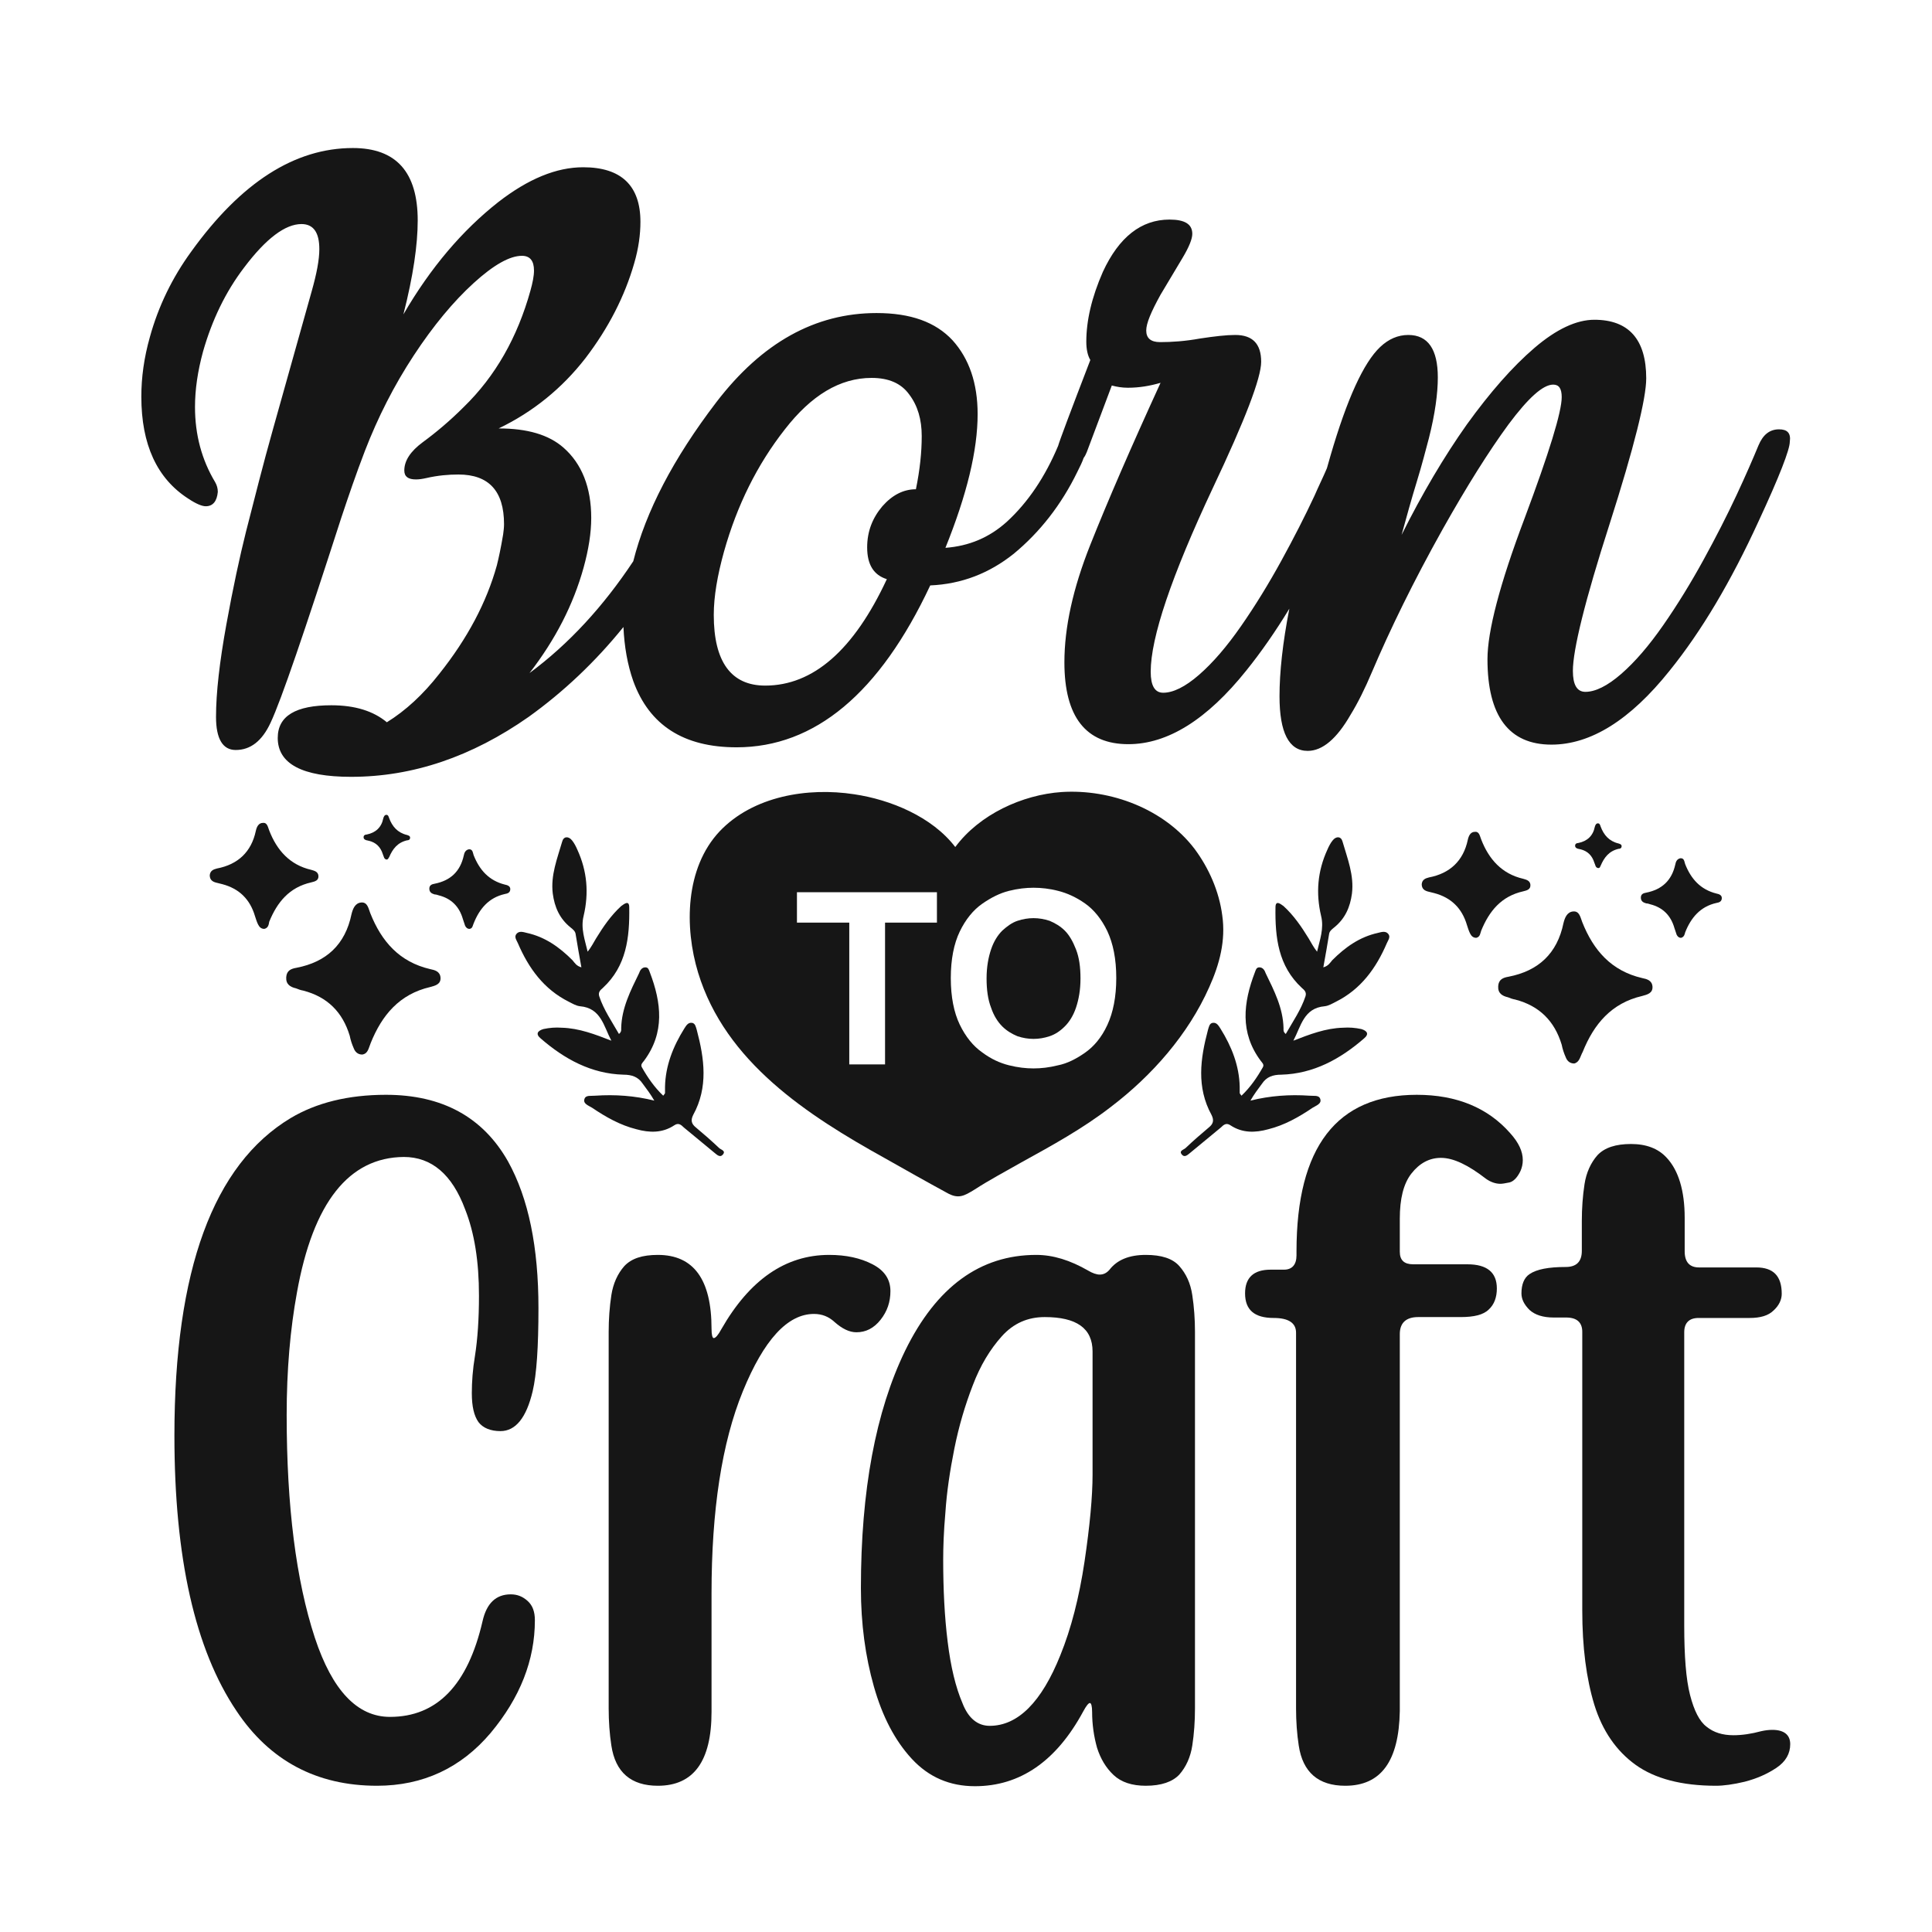 <?xml version="1.0" encoding="utf-8"?>
<!-- Generator: Adobe Illustrator 22.0.1, SVG Export Plug-In . SVG Version: 6.00 Build 0)  -->
<svg version="1.1" id="Layer_1" xmlns="http://www.w3.org/2000/svg" xmlns:xlink="http://www.w3.org/1999/xlink" x="0px" y="0px"
	 viewBox="0 0 432 432" enable-background="new 0 0 432 432" xml:space="preserve">
<g>
	<g>
		<path fill="#161616" d="M81,235.8c-1,0-1.6-0.6-1.9-1.4c-0.4-0.9-0.7-1.8-0.9-2.8c-1.6-5.3-5-8.7-10.4-10.1
			c-0.6-0.1-1.1-0.3-1.6-0.5c-1.3-0.3-2.3-0.9-2.2-2.5c0.1-1.5,1.1-1.9,2.3-2.1c6.7-1.3,10.9-5.2,12.3-12c0.3-1.2,0.8-2.5,2.2-2.6
			c1.4-0.1,1.6,1.4,2,2.4c2.5,6.3,6.5,10.9,13.4,12.5c1,0.2,2.2,0.5,2.3,1.9c0.1,1.5-1.2,1.8-2.3,2.1c-6.9,1.6-10.8,6.3-13.3,12.5
			C82.4,234.4,82.3,235.6,81,235.8z"/>
		<path fill="#161616" d="M105,207.7c-0.5,0-0.8-0.3-1-0.7c-0.2-0.5-0.3-1-0.5-1.5c-0.8-2.8-2.6-4.6-5.4-5.3
			c-0.3-0.1-0.6-0.2-0.9-0.2c-0.7-0.2-1.2-0.5-1.2-1.3c0-0.8,0.6-1,1.2-1.1c3.5-0.7,5.7-2.7,6.5-6.3c0.1-0.6,0.4-1.3,1.2-1.4
			c0.8,0,0.8,0.7,1,1.3c1.3,3.3,3.4,5.7,7,6.6c0.5,0.1,1.2,0.3,1.2,1c0,0.8-0.6,1-1.2,1.1c-3.6,0.8-5.7,3.3-7,6.6
			C105.7,206.9,105.7,207.6,105,207.7z"/>
		<path fill="#161616" d="M86.5,192.2c-0.3,0-0.5-0.2-0.6-0.4c-0.1-0.3-0.2-0.5-0.3-0.8c-0.5-1.6-1.5-2.6-3.1-3
			c-0.2,0-0.3-0.1-0.5-0.1c-0.4-0.1-0.7-0.3-0.7-0.7c0-0.4,0.3-0.6,0.7-0.6c2-0.4,3.3-1.6,3.7-3.6c0.1-0.4,0.3-0.8,0.7-0.8
			c0.4,0,0.5,0.4,0.6,0.7c0.7,1.9,1.9,3.3,4,3.8c0.3,0.1,0.7,0.2,0.7,0.6c0,0.5-0.4,0.6-0.7,0.6c-2.1,0.5-3.2,1.9-4,3.8
			C86.9,191.7,86.9,192.1,86.5,192.2z"/>
		<path fill="#161616" d="M59.1,207.7c-0.7,0-1.1-0.4-1.4-1c-0.3-0.6-0.5-1.3-0.7-1.9c-1.1-3.7-3.5-6.1-7.3-7.1
			c-0.4-0.1-0.8-0.2-1.2-0.3c-0.9-0.2-1.6-0.6-1.6-1.7c0.1-1,0.8-1.3,1.6-1.5c4.7-0.9,7.7-3.7,8.7-8.4c0.2-0.9,0.6-1.8,1.6-1.8
			c1-0.1,1.1,1,1.4,1.7c1.7,4.4,4.6,7.7,9.4,8.8c0.7,0.2,1.5,0.4,1.6,1.3c0.1,1.1-0.8,1.3-1.6,1.5c-4.9,1.1-7.6,4.4-9.4,8.8
			C60.1,206.7,60,207.5,59.1,207.7z"/>
	</g>
	<g>
		<path fill="#161616" d="M352,237.8c-1,0-1.6-0.6-1.9-1.4c-0.4-0.9-0.7-1.8-0.9-2.8c-1.6-5.3-5-8.7-10.4-10.1
			c-0.6-0.1-1.1-0.3-1.6-0.5c-1.3-0.3-2.3-0.9-2.2-2.5c0.1-1.5,1.1-1.9,2.3-2.1c6.7-1.3,10.9-5.2,12.3-12c0.3-1.2,0.8-2.5,2.2-2.6
			c1.4-0.1,1.6,1.4,2,2.4c2.5,6.3,6.5,10.9,13.4,12.5c1,0.2,2.2,0.5,2.3,1.9c0.1,1.5-1.2,1.8-2.3,2.1c-6.9,1.6-10.8,6.3-13.3,12.5
			C353.3,236.3,353.2,237.5,352,237.8z"/>
		<path fill="#161616" d="M375.9,209.7c-0.5,0-0.8-0.3-1-0.7c-0.2-0.5-0.3-1-0.5-1.5c-0.8-2.8-2.6-4.6-5.4-5.3
			c-0.3-0.1-0.6-0.2-0.9-0.2c-0.7-0.2-1.2-0.5-1.2-1.3c0-0.8,0.6-1,1.2-1.1c3.5-0.7,5.7-2.7,6.5-6.3c0.1-0.6,0.4-1.3,1.2-1.4
			c0.8,0,0.8,0.7,1,1.3c1.3,3.3,3.4,5.7,7,6.6c0.5,0.1,1.2,0.3,1.2,1c0,0.8-0.6,1-1.2,1.1c-3.6,0.8-5.7,3.3-7,6.6
			C376.7,208.9,376.6,209.5,375.9,209.7z"/>
		<path fill="#161616" d="M357.4,194.1c-0.3,0-0.5-0.2-0.6-0.4c-0.1-0.3-0.2-0.5-0.3-0.8c-0.5-1.6-1.5-2.6-3.1-3
			c-0.2,0-0.3-0.1-0.5-0.1c-0.4-0.1-0.7-0.3-0.7-0.7c0-0.4,0.3-0.6,0.7-0.6c2-0.4,3.3-1.6,3.7-3.6c0.1-0.4,0.3-0.8,0.7-0.8
			c0.4,0,0.5,0.4,0.6,0.7c0.7,1.9,1.9,3.3,4,3.8c0.3,0.1,0.7,0.2,0.7,0.6c0,0.5-0.4,0.6-0.7,0.6c-2.1,0.5-3.2,1.9-4,3.8
			C357.8,193.7,357.8,194.1,357.4,194.1z"/>
		<path fill="#161616" d="M330.1,209.7c-0.7,0-1.1-0.4-1.4-1c-0.3-0.6-0.5-1.3-0.7-1.9c-1.1-3.7-3.5-6.1-7.3-7.1
			c-0.4-0.1-0.8-0.2-1.2-0.3c-0.9-0.2-1.6-0.6-1.6-1.7c0.1-1,0.8-1.3,1.6-1.5c4.7-0.9,7.7-3.7,8.7-8.4c0.2-0.9,0.6-1.8,1.6-1.8
			c1-0.1,1.1,1,1.4,1.7c1.7,4.4,4.6,7.7,9.4,8.8c0.7,0.2,1.5,0.4,1.6,1.3c0.1,1.1-0.8,1.3-1.6,1.5c-4.9,1.1-7.6,4.4-9.4,8.8
			C331,208.6,331,209.5,330.1,209.7z"/>
	</g>
	<path fill="#161616" d="M289.2,232.7c3.6-1.4,7.2-2.8,11.1-2.9c1.4-0.1,2.7,0,4.1,0.3c1.3,0.4,1.8,1.1,0.6,2.1
		c-5.3,4.6-11.3,7.9-18.5,8.1c-1.9,0-3.3,0.5-4.3,2c-0.9,1.2-1.8,2.4-2.6,3.8c4.4-1.1,8.8-1.4,13.2-1.1c0.9,0.1,2.1-0.2,2.4,0.7
		c0.4,1.1-0.9,1.5-1.7,2c-3.1,2.1-6.3,3.9-9.9,4.8c-2.9,0.8-5.8,0.9-8.5-0.9c-0.9-0.6-1.5-0.1-2.1,0.5c-2.3,1.9-4.6,3.8-6.9,5.7
		c-0.5,0.4-1.2,1.1-1.8,0.4c-0.8-0.9,0.4-1.1,0.8-1.5c1.7-1.6,3.4-3.1,5.2-4.6c1-0.8,1.2-1.6,0.6-2.8c-3.4-6.2-2.5-12.6-0.8-19
		c0.2-0.6,0.3-1.5,1.1-1.6c0.9-0.1,1.3,0.7,1.7,1.3c2.5,4,4.2,8.3,4.3,13c0,0.5,0,1,0,1.4c0,0.1,0.1,0.2,0.4,0.6
		c2-1.9,3.5-4.1,4.8-6.4c0.3-0.6-0.2-1-0.5-1.4c-4.7-6.3-3.9-13-1.3-19.8c0.2-0.5,0.3-1.1,1-1.1c0.8,0,1.2,0.7,1.4,1.3
		c1.9,3.9,3.9,7.8,4,12.3c0,0.4-0.1,0.8,0.5,1.3c1.6-2.8,3.4-5.4,4.4-8.4c0.3-0.9-0.2-1.4-0.8-1.9c-5.3-4.9-6-11.3-5.9-18
		c0-1.7,1.1-0.8,1.8-0.3c2.3,2.1,4,4.6,5.6,7.2c0.6,1,1.1,2,1.9,3c0.6-2.6,1.6-5.2,0.9-8c-1.2-5.1-0.8-10,1.4-14.8
		c0.3-0.7,0.7-1.5,1.2-2.1c0.8-1,1.9-0.9,2.2,0.3c1.1,3.8,2.6,7.5,2.1,11.6c-0.4,3-1.5,5.6-4,7.6c-0.5,0.4-1,0.8-1.1,1.4
		c-0.4,2.4-0.8,4.8-1.3,7.5c1.1-0.3,1.5-1,2-1.6c2.9-2.9,6.1-5.2,10.2-6.1c0.8-0.2,1.7-0.5,2.3,0.2c0.6,0.7,0,1.4-0.3,2.1
		c-2.4,5.6-5.8,10.3-11.4,13.1c-0.8,0.4-1.6,0.9-2.5,1C291.5,225.4,290.9,229.5,289.2,232.7z"/>
	<path fill="#161616" d="M136.7,232.7c-3.6-1.4-7.2-2.8-11.1-2.9c-1.4-0.1-2.7,0-4.1,0.3c-1.3,0.4-1.8,1.1-0.6,2.1
		c5.3,4.6,11.3,7.9,18.5,8.1c1.9,0,3.3,0.5,4.3,2c0.9,1.2,1.8,2.4,2.6,3.8c-4.4-1.1-8.8-1.4-13.2-1.1c-0.9,0.1-2.1-0.2-2.4,0.7
		c-0.4,1.1,0.9,1.5,1.7,2c3.1,2.1,6.3,3.9,9.9,4.8c2.9,0.8,5.8,0.9,8.5-0.9c0.9-0.6,1.5-0.1,2.1,0.5c2.3,1.9,4.6,3.8,6.9,5.7
		c0.5,0.4,1.2,1.1,1.8,0.4c0.8-0.9-0.4-1.1-0.8-1.5c-1.7-1.6-3.4-3.1-5.2-4.6c-1-0.8-1.2-1.6-0.6-2.8c3.4-6.2,2.5-12.6,0.8-19
		c-0.2-0.6-0.3-1.5-1.1-1.6c-0.9-0.1-1.3,0.7-1.7,1.3c-2.5,4-4.2,8.3-4.3,13c0,0.5,0,1,0,1.4c0,0.1-0.1,0.2-0.4,0.6
		c-2-1.9-3.5-4.1-4.8-6.4c-0.3-0.6,0.2-1,0.5-1.4c4.7-6.3,3.9-13,1.3-19.8c-0.2-0.5-0.3-1.1-1-1.1c-0.8,0-1.2,0.7-1.4,1.3
		c-1.9,3.9-3.9,7.8-4,12.3c0,0.4,0.1,0.8-0.5,1.3c-1.6-2.8-3.4-5.4-4.4-8.4c-0.3-0.9,0.2-1.4,0.8-1.9c5.3-4.9,6-11.3,5.9-18
		c0-1.7-1.1-0.8-1.8-0.3c-2.3,2.1-4,4.6-5.6,7.2c-0.6,1-1.1,2-1.9,3c-0.6-2.6-1.6-5.2-0.9-8c1.2-5.1,0.8-10-1.4-14.8
		c-0.3-0.7-0.7-1.5-1.2-2.1c-0.8-1-1.9-0.9-2.2,0.3c-1.1,3.8-2.6,7.5-2.1,11.6c0.4,3,1.5,5.6,4,7.6c0.5,0.4,1,0.8,1.1,1.4
		c0.4,2.4,0.8,4.8,1.3,7.5c-1.1-0.3-1.5-1-2-1.6c-2.9-2.9-6.1-5.2-10.2-6.1c-0.8-0.2-1.7-0.5-2.3,0.2c-0.6,0.7,0,1.4,0.3,2.1
		c2.4,5.6,5.8,10.3,11.4,13.1c0.8,0.4,1.6,0.9,2.5,1C134.4,225.4,135,229.5,136.7,232.7z"/>
	<g>
		<g>
			<path fill="#161616" d="M84.3,399.3c-13.5,0-24-5.6-31.4-16.7c-9.3-13.8-13.9-34.3-13.9-61.6c0-37,8.7-60.6,26-71
				c5.7-3.4,12.8-5.2,21.3-5.2c12.6,0,21.7,5,27.3,14.9c4.6,8.3,6.8,19.2,6.8,32.8c0,8.6-0.4,14.8-1.3,18.6
				c-1.4,5.9-3.8,8.9-7.2,8.9c-2.2,0-3.9-0.7-4.9-2c-1-1.4-1.5-3.5-1.5-6.5c0-2.5,0.2-5.3,0.7-8.3c0.6-3.8,0.9-8.3,0.9-13.5
				c0-7.6-1-14-3.1-19.3c-2.9-7.8-7.5-11.7-13.7-11.7C78,258.8,70,268.9,66.4,289c-1.5,8.2-2.3,17.3-2.3,27.4
				c0,20.4,2.1,37,6.3,49.8c3.9,11.8,9.5,17.7,16.8,17.7c10.5,0,17.4-7.1,20.7-21.4c0.9-4,3-6,6.3-6c1.5,0,2.7,0.5,3.8,1.5
				c1.1,1,1.6,2.4,1.6,4.3c0,8.9-3.3,17.3-9.9,25.2C103.1,395.3,94.6,399.3,84.3,399.3z"/>
			<path fill="#161616" d="M147.1,399.3c-6,0-9.5-3-10.4-9c-0.4-2.6-0.6-5.4-0.6-8.3v-84.2c0-2.8,0.2-5.6,0.6-8.2
				c0.4-2.6,1.4-4.8,2.9-6.5c1.6-1.7,4-2.5,7.5-2.5c8,0,12,5.5,12,16.5c0,1.4,0.2,2.1,0.5,2.1c0.4,0,1-0.7,1.7-2
				c6.3-11,14.3-16.6,24.1-16.6c3.8,0,7,0.7,9.7,2.1c2.7,1.4,4,3.4,4,6c0,2.4-0.7,4.5-2.2,6.4c-1.5,1.9-3.3,2.8-5.4,2.8
				c-1.6,0-3.2-0.8-4.9-2.3c-1.3-1.2-2.8-1.8-4.6-1.8c-5.9,0-11.2,5.8-15.9,17.3c-4.7,11.5-7,26.6-7,45.2v26.5
				C159.1,393.8,155.1,399.3,147.1,399.3z"/>
			<path fill="#161616" d="M256.2,399.3c-3.1,0-5.5-0.8-7.2-2.4c-1.7-1.6-2.9-3.6-3.7-6.1c-0.7-2.5-1.1-5.2-1.1-8c0-1.3-0.2-2-0.5-2
				c-0.3,0-0.8,0.6-1.5,1.9c-6,11.1-14.1,16.7-24.2,16.7c-5.6,0-10.3-2-14.1-6.1c-3.8-4.1-6.6-9.5-8.5-16.2c-1.9-6.7-2.9-14-2.9-22
				c0-21.8,3.3-39.5,9.9-53.1c7-14.3,16.8-21.4,29.3-21.4c3.8,0,7.6,1.2,11.6,3.5c1,0.6,1.9,0.9,2.6,0.9c0.9,0,1.6-0.4,2.2-1.1
				c1.7-2.2,4.4-3.3,8.1-3.3c3.5,0,6,0.8,7.5,2.5c1.5,1.7,2.5,3.8,2.9,6.5c0.4,2.6,0.6,5.4,0.6,8.2v84.2c0,2.9-0.2,5.7-0.6,8.3
				c-0.4,2.6-1.4,4.8-2.9,6.5C262.2,398.4,259.7,399.3,256.2,399.3z M221.3,385.9c6.3,0,11.6-5.3,15.8-15.8
				c2.4-5.9,4.2-12.9,5.4-20.9c1.2-8.1,1.8-14.6,1.8-19.5v-27.5c0-5.2-3.6-7.7-10.7-7.7c-3.8,0-7,1.4-9.6,4.3
				c-2.6,2.9-4.8,6.5-6.5,11c-1.7,4.4-3.1,9.1-4.1,14.1c-1,5-1.7,9.7-2,14.2c-0.4,4.5-0.5,8-0.5,10.7c0,6.5,0.3,12.7,1,18.3
				c0.7,5.7,1.8,10.2,3.3,13.7C216.5,384.2,218.6,385.9,221.3,385.9z"/>
			<path fill="#161616" d="M300.8,399.3c-6,0-9.5-3-10.4-9c-0.4-2.6-0.6-5.4-0.6-8.3v-84c0-2.2-1.7-3.3-5-3.3
				c-4.3,0-6.4-1.8-6.4-5.5c0-3.5,1.9-5.3,5.7-5.3h3c1.8,0,2.8-1.1,2.8-3.2v-0.9c0-23.3,9-35,26.9-35c8.9,0,15.9,2.9,20.9,8.6
				c1.9,2.1,2.8,4.1,2.8,6c0,0.9-0.2,1.7-0.5,2.4c-0.7,1.5-1.6,2.4-2.5,2.6c-1,0.2-1.6,0.3-2,0.3c-1.1,0-2.2-0.4-3.2-1.1
				c-4-3.1-7.3-4.7-10.1-4.7c-2.6,0-4.8,1.2-6.6,3.5c-1.8,2.3-2.6,5.7-2.6,10.1v7.4c0,1.9,1,2.8,3,2.8h12.1c4.4,0,6.6,1.8,6.6,5.4
				c0,2-0.6,3.6-1.8,4.7c-1.2,1.2-3.3,1.7-6.3,1.7h-9.5c-2.7,0-4.1,1.3-4.1,3.8v84.3C312.8,393.8,308.8,399.3,300.8,399.3z"/>
			<path fill="#161616" d="M383.7,399.3c-7.7,0-13.7-1.6-18-4.7c-4.3-3.1-7.4-7.6-9.2-13.4c-1.8-5.9-2.7-12.9-2.7-21.1v-62.3
				c0-2.1-1.2-3.2-3.6-3.2h-2.8c-2.4,0-4.2-0.6-5.4-1.7c-1.2-1.2-1.8-2.4-1.8-3.7c0-2,0.6-3.5,1.8-4.3c1.6-1.1,4.3-1.6,8.1-1.6
				c2.4,0,3.6-1.2,3.6-3.6v-6.7c0-2.8,0.2-5.6,0.6-8.2c0.4-2.6,1.4-4.8,2.9-6.5c1.6-1.7,4.1-2.5,7.5-2.5c3.4,0,6.1,1,8,3.1
				c2.6,2.8,4,7.3,4,13.4v7.5c0,2.4,1.1,3.6,3.2,3.6h12.8c3.8,0,5.7,1.9,5.7,5.9c0,1.3-0.6,2.6-1.8,3.7c-1.2,1.2-3,1.7-5.4,1.7
				h-11.4c-2.1,0-3.2,1.1-3.2,3.2v65.6c0,6.8,0.4,12,1.3,15.5c0.9,3.5,2.1,5.9,3.7,7.1c1.6,1.3,3.6,1.9,6,1.9c1.9,0,4-0.3,6.2-0.9
				c0.9-0.2,1.7-0.3,2.5-0.3c2.6,0,4,1.1,4,3.2c0,2.1-1,3.9-3.1,5.3c-2.1,1.4-4.4,2.4-7.1,3.1C387.6,399,385.4,399.3,383.7,399.3z"
				/>
		</g>
	</g>
	<g>
		<path fill="#161616" d="M238.1,208.1c-1-1-2.2-1.7-3.4-2.2c-1.2-0.4-2.4-0.6-3.6-0.6c-1.2,0-2.4,0.2-3.6,0.6
			c-1.2,0.4-2.3,1.2-3.4,2.2c-1,1-1.9,2.4-2.5,4.2c-0.6,1.8-1,3.9-1,6.5c0,2.5,0.3,4.7,1,6.5c0.6,1.8,1.5,3.2,2.5,4.2
			c1,1,2.2,1.7,3.4,2.2c1.2,0.4,2.4,0.6,3.6,0.6c1.2,0,2.4-0.2,3.6-0.6c1.2-0.4,2.3-1.1,3.4-2.2c1-1,1.9-2.4,2.5-4.2
			c0.6-1.8,1-3.9,1-6.5c0-2.6-0.3-4.7-1-6.5C239.9,210.5,239.1,209.1,238.1,208.1z"/>
		<path fill="#161616" d="M273.3,204.7c-0.7-5.4-3-10.6-6.2-14.9c-6.8-8.9-18.7-13.4-29.7-12.7c-8.8,0.6-18.4,5-23.8,12.3
			c-5.2-6.8-14.5-10.6-22.6-11.8c-10.4-1.6-22.6,0.4-30.1,8.3c-7.7,8.2-7.9,21.4-4.8,31.6c6.1,20,24.5,31.9,41.8,41.5
			c4.6,2.6,9.2,5.2,13.8,7.7c2.6,1.5,3.9,0.7,6.2-0.7c3.4-2.2,7-4.1,10.5-6.1c6.9-3.8,13.8-7.6,20-12.4c9.2-7,17.3-16.2,22-26.8
			C272.7,215.6,274.1,210.3,273.3,204.7z M209.5,206.3h-11.6V238h-8v-31.7h-11.7v-6.8h31.3V206.3z M247.6,229.2
			c-1.3,2.8-3,4.8-5,6.2c-2,1.4-4,2.4-6,2.8c-2,0.5-3.8,0.7-5.5,0.7c-1.7,0-3.5-0.2-5.5-0.7c-2-0.5-4-1.4-6-2.9
			c-2-1.4-3.7-3.5-5-6.2c-1.3-2.7-2-6.2-2-10.4c0-4.2,0.7-7.7,2-10.4c1.3-2.7,3-4.8,5-6.2c2-1.4,4-2.4,6-2.9c2-0.5,3.8-0.7,5.5-0.7
			c1.7,0,3.6,0.2,5.5,0.7c2,0.5,4,1.4,6,2.8c2,1.4,3.7,3.5,5,6.2c1.3,2.8,2,6.2,2,10.5C249.6,222.9,248.9,226.4,247.6,229.2z"/>
	</g>
	<path fill="#161616" d="M397.8,96c-2.1,0-3.6,1.2-4.6,3.6c-1.2,2.9-2.8,6.6-4.9,11.1c-2.1,4.5-4.6,9.4-7.4,14.5
		c-2.8,5.1-5.8,10-9,14.6c-3.2,4.6-6.3,8.2-9.4,10.9c-3.1,2.7-5.8,4-8,4c-1.9,0-2.8-1.6-2.8-4.7c0-4.7,2.7-15.7,8.2-32.8
		c5.5-17.2,8.2-28.1,8.2-32.6c0-8.7-3.9-13.1-11.6-13.1c-4,0-8.5,2.1-13.4,6.3c-4.9,4.2-9.9,9.9-15.1,17.1
		c-5.1,7.2-10,15.5-14.6,24.7c1.1-4,2.2-8,3.4-11.9s2-7.1,2.7-9.7c1.4-5.5,2-10.1,2-13.6c0-6.3-2.2-9.5-6.6-9.5
		c-2.3,0-4.4,0.9-6.3,2.7c-3.7,3.5-7.4,11.6-11.1,24.3l-0.8,2.8c-0.8,1.9-1.8,3.9-2.8,6.2c-2.1,4.5-4.6,9.4-7.4,14.5
		c-2.8,5.1-5.8,10-9,14.6c-3.2,4.6-6.3,8.2-9.4,10.9c-3.1,2.7-5.8,4-8,4c-1.9,0-2.8-1.6-2.8-4.7c0-7.6,4.6-21.3,13.9-41.1
		c7.2-15.2,10.8-24.6,10.8-28.2c0-4-1.9-6-5.8-6c-2,0-4.6,0.3-7.9,0.8c-3.3,0.6-6.3,0.8-8.9,0.8c-2.1,0-3.1-0.9-3.1-2.6
		c0-1.6,1.1-4.2,3.2-8l4.9-8.2c1.5-2.5,2.2-4.3,2.2-5.4c0-2.2-1.7-3.2-5.1-3.2c-6.3,0-11.3,3.9-14.9,11.7
		c-2.5,5.7-3.7,10.9-3.7,15.6c0,1.7,0.3,3.1,0.9,4.1c-4.5,11.7-6.9,18.1-7.2,19.2c-2.9,6.9-6.7,12.6-11.5,17
		c-3.9,3.5-8.4,5.4-13.7,5.8c4.8-11.9,7.2-21.8,7.2-29.9c0-6.9-1.9-12.4-5.6-16.5c-3.8-4.1-9.4-6.1-17-6.1
		c-13.7,0-25.6,6.6-35.8,19.9c-9.7,12.7-15.8,24.5-18.6,35.6c-6.7,10.1-14.4,18.5-23.2,25c5.8-7.5,9.8-15.3,12.1-23.6
		c1.1-4,1.7-7.7,1.7-11.1c0-6.8-2.1-12.1-6.2-15.7c-3.3-2.9-8.1-4.3-14.5-4.3c7.7-3.7,14.2-9,19.4-15.7c5.2-6.8,8.8-13.9,10.9-21.2
		c1-3.4,1.4-6.5,1.4-9.3c0-8.1-4.3-12.2-12.8-12.2c-6,0-12.3,2.6-19,7.8c-8,6.3-15.1,14.6-21.2,25.1c2.2-8.6,3.2-15.6,3.2-21
		c0-10.8-4.8-16.2-14.5-16.2c-13,0-25,7.7-36.1,23.1c-4.3,5.9-7.4,12.3-9.3,19.2c-1.3,4.6-1.9,9-1.9,13.3c0,10.7,3.5,18.3,10.5,22.8
		c1.8,1.2,3.1,1.7,3.9,1.7c1.6,0,2.5-1.1,2.7-3.2c0-0.8-0.2-1.5-0.6-2.2c-3-5-4.5-10.6-4.5-16.8c0-3.9,0.6-8,1.8-12.4
		c2-7,5-13.3,9.2-18.8c4.9-6.5,9.2-9.7,12.8-9.7c2.7,0,4,1.9,4,5.6c0,2.4-0.6,5.5-1.7,9.4l-8.7,31c-2.2,7.8-4.1,15.4-6,22.8
		c-1.4,5.6-2.9,12.5-4.4,20.8c-1.5,8.3-2.3,15.2-2.3,20.6c0,4.9,1.5,7.4,4.4,7.4c3.3,0,5.9-2,7.8-6.1c2.4-5.1,7.6-20.4,15.8-45.8
		c1.6-4.8,3.3-9.8,5.3-15c2.9-7.5,6.5-14.6,10.9-21.3c4.4-6.7,8.9-12.1,13.4-16.2c4.5-4.1,8.1-6.1,10.8-6.1c1.8,0,2.7,1.1,2.7,3.3
		c0,1.2-0.3,2.7-0.8,4.5c-2.9,10.4-7.8,19.1-14.9,26c-3.1,3.1-6.2,5.7-9.2,7.9c-2.7,2-4.1,4.1-4.1,6.3c0,1.4,0.9,2,2.6,2
		c0.7,0,1.4-0.1,2.3-0.3c2.6-0.6,5-0.8,7.2-0.8c6.8,0,10.2,3.7,10.2,11.1c0,0.8-0.1,1.5-0.2,2.3c-0.5,3-1,5.3-1.4,6.9
		c-2.3,8.3-6.6,16.4-12.9,24.3c-3.6,4.6-7.5,8.2-11.7,10.8c-3-2.5-7.1-3.8-12.4-3.8c-8,0-12,2.4-12,7.3c0,5.8,5.5,8.7,16.4,8.7
		c13.8,0,27-4.5,39.7-13.4c7.8-5.6,14.9-12.3,21.2-20.1c0.2,4.4,0.9,8.4,2.2,12.1c3.6,9.9,11.3,14.8,23.1,14.8
		c17.5,0,32-12.1,43.3-36.2c7-0.3,13.2-2.7,18.7-7.1c5.8-4.8,10.6-10.9,14.2-18.3c0.6-1.2,1.1-2.2,1.4-3.1c0.3-0.4,0.5-0.8,0.7-1.3
		l5.6-14.9c1.1,0.3,2.3,0.5,3.6,0.5c2.5,0,4.9-0.4,7.3-1.1c-6.6,14.4-11.8,26.4-15.7,36.2c-3.9,9.8-5.8,18.5-5.8,26.3
		c0,12.2,4.8,18.3,14.3,18.3c8.8,0,17.6-5.5,26.4-16.5c3.3-4.1,6.5-8.7,9.6-13.8c-1.5,7.7-2.2,14.2-2.2,19.6
		c0,8.1,2.1,12.2,6.3,12.2c3.3,0,6.5-2.7,9.6-8.1c1.6-2.6,3.2-5.8,4.8-9.6c4-9.4,9.2-20.1,15.8-31.9c5.4-9.6,10.3-17.4,14.7-23.4
		c4.4-5.9,7.7-8.9,10-8.9c1.3,0,1.9,0.9,1.9,2.8c0,3.3-2.8,12.4-8.3,27.1c-5.6,14.8-8.3,25.3-8.3,31.5c0,12.7,4.8,19.1,14.3,19.1
		c8.8,0,17.6-5.5,26.4-16.5c7.2-8.9,13.8-20.1,19.9-33.4c4.7-10.1,7-16.1,7-17.8C400.5,96.8,399.6,96,397.8,96z M204.8,109.4
		c-2.8,0-5.3,1.3-7.5,3.8c-2.2,2.6-3.4,5.6-3.4,9.2c0,3.9,1.5,6.2,4.4,7.1c-7.4,15.9-16.5,23.8-27.2,23.8c-7.6,0-11.5-5.3-11.5-15.8
		c0-4.1,0.8-8.8,2.3-14.2c2.9-10.3,7.4-19.4,13.6-27.3c5.9-7.6,12.3-11.5,19.4-11.5c3.8,0,6.6,1.2,8.4,3.7c1.9,2.5,2.8,5.6,2.8,9.3
		C206.1,101.1,205.7,105,204.8,109.4z"/>
</g>
</svg>

